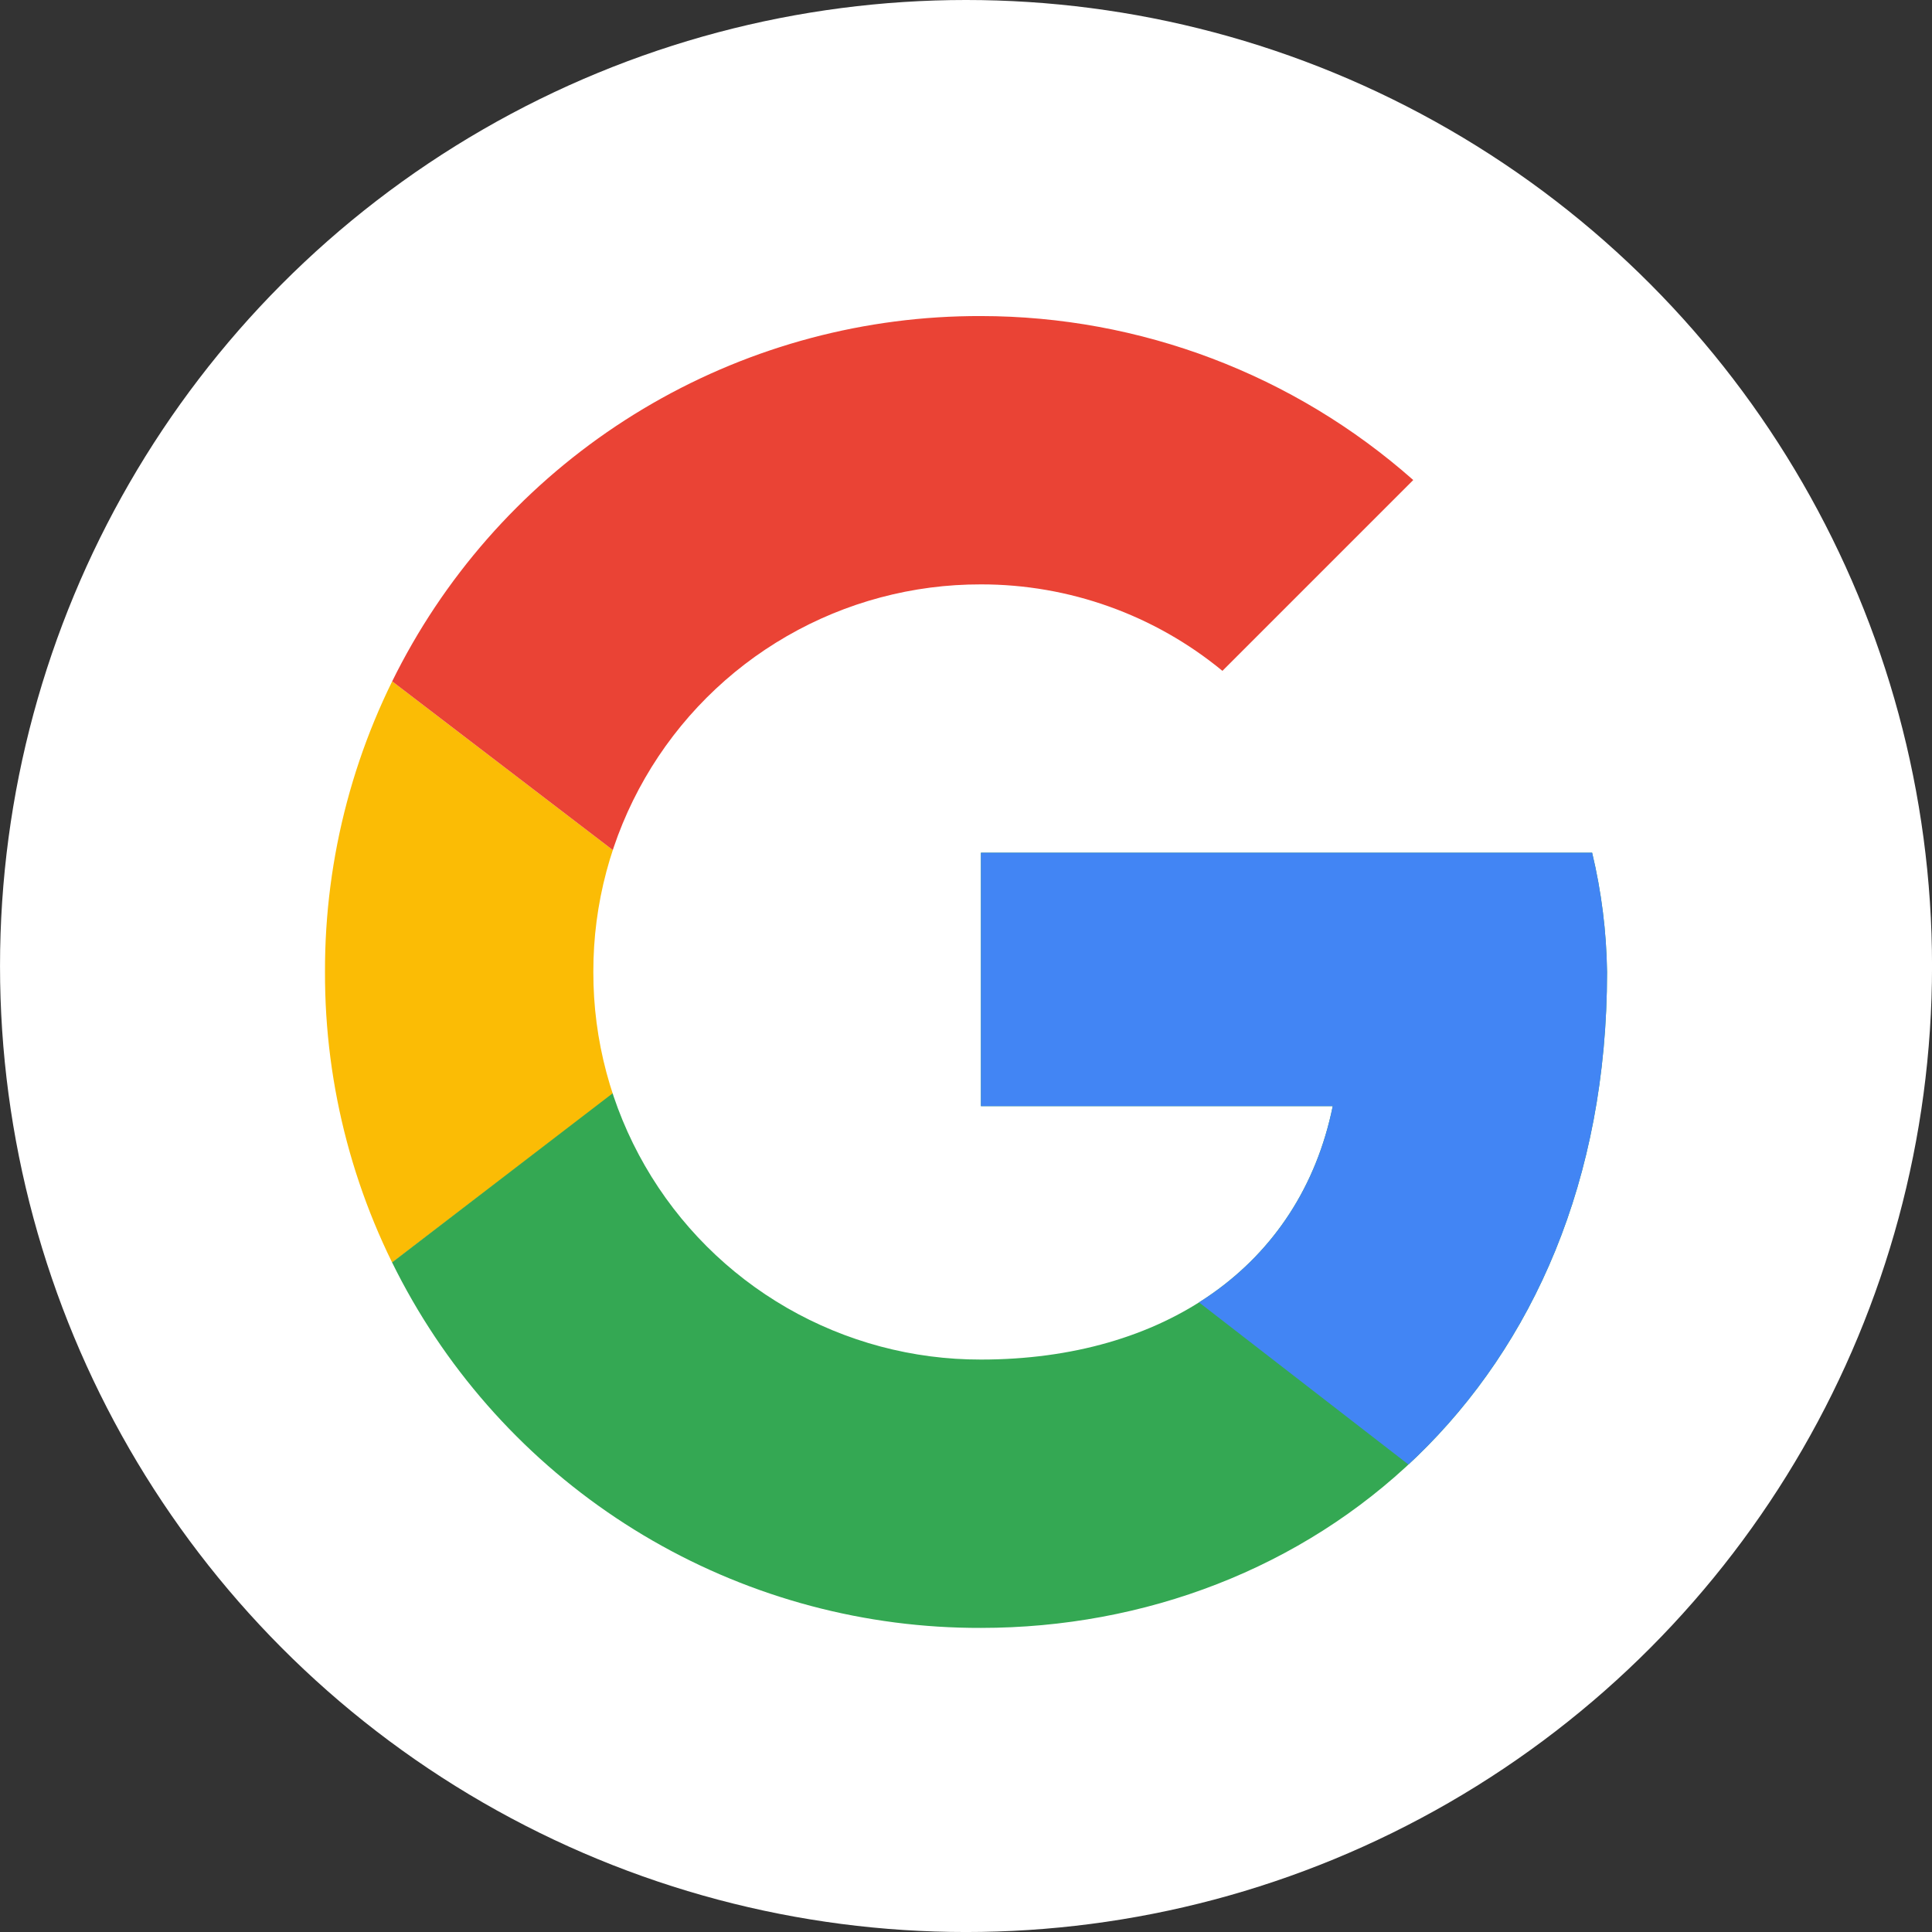 <svg xmlns="http://www.w3.org/2000/svg" xmlns:xlink="http://www.w3.org/1999/xlink" width="111.119" height="111.119" viewBox="0 0 111.119 111.119">
  <rect x="0" y="0" width="111.119" height="111.119" fill="#333333" stroke="none"/>
  <defs>
    <clipPath id="clip-path">
      <path id="Path_8" data-name="Path 8" d="M-295.921,316.166h-35.153v14.576h20.235c-1.886,9.26-9.774,14.576-20.235,14.576a22.248,22.248,0,0,1-22.292-22.292,22.248,22.248,0,0,1,22.292-22.292,21.809,21.809,0,0,1,13.89,4.973l10.975-10.975a37.554,37.554,0,0,0-24.865-9.431A37.617,37.617,0,0,0-368.8,323.026a37.617,37.617,0,0,0,37.726,37.726c18.863,0,36.011-13.718,36.011-37.726A31.3,31.3,0,0,0-295.921,316.166Z" transform="translate(368.8 -285.3)"/>
    </clipPath>
  </defs>
  <g id="Group_186" data-name="Group 186" transform="translate(-6171.94 -9966.441)">
    <g id="Group_185" data-name="Group 185" transform="translate(6550.696 9691.741)">
      <circle id="Ellipse_3" data-name="Ellipse 3" cx="55.56" cy="55.56" r="55.56" transform="translate(-378.755 274.7)" fill="#fff"/>
      <g id="Group_9" data-name="Group 9" transform="translate(-360.064 292.877)">
        <g id="Group_3" data-name="Group 3" clip-path="url(#clip-path)">
          <path id="Path_7" data-name="Path 7" d="M-370.8,338.885V294.3l29.152,22.292Z" transform="translate(367.37 -278.867)" fill="#fbbc05"/>
        </g>
        <g id="Group_4" data-name="Group 4" clip-path="url(#clip-path)">
          <path id="Path_9" data-name="Path 9" d="M-370.8,302.163l29.152,22.292,12-10.46,41.155-6.688V283.3H-370.8Z" transform="translate(367.37 -286.73)" fill="#ea4335"/>
        </g>
        <g id="Group_6" data-name="Group 6">
          <g id="Group_5" data-name="Group 5" clip-path="url(#clip-path)">
            <path id="Path_11" data-name="Path 11" d="M-370.8,346.748l51.444-39.44,13.547,1.715,17.32-25.722v82.311H-370.8Z" transform="translate(367.37 -286.73)" fill="#34a853"/>
          </g>
        </g>
        <g id="Group_8" data-name="Group 8">
          <g id="Group_7" data-name="Group 7" clip-path="url(#clip-path)">
            <path id="Path_13" data-name="Path 13" d="M-297.782,357.748l-53.159-41.155-6.859-5.144,60.018-17.148Z" transform="translate(376.663 -278.867)" fill="#4285f4"/>
          </g>
        </g>
      </g>
    </g>
  </g>
</svg>
